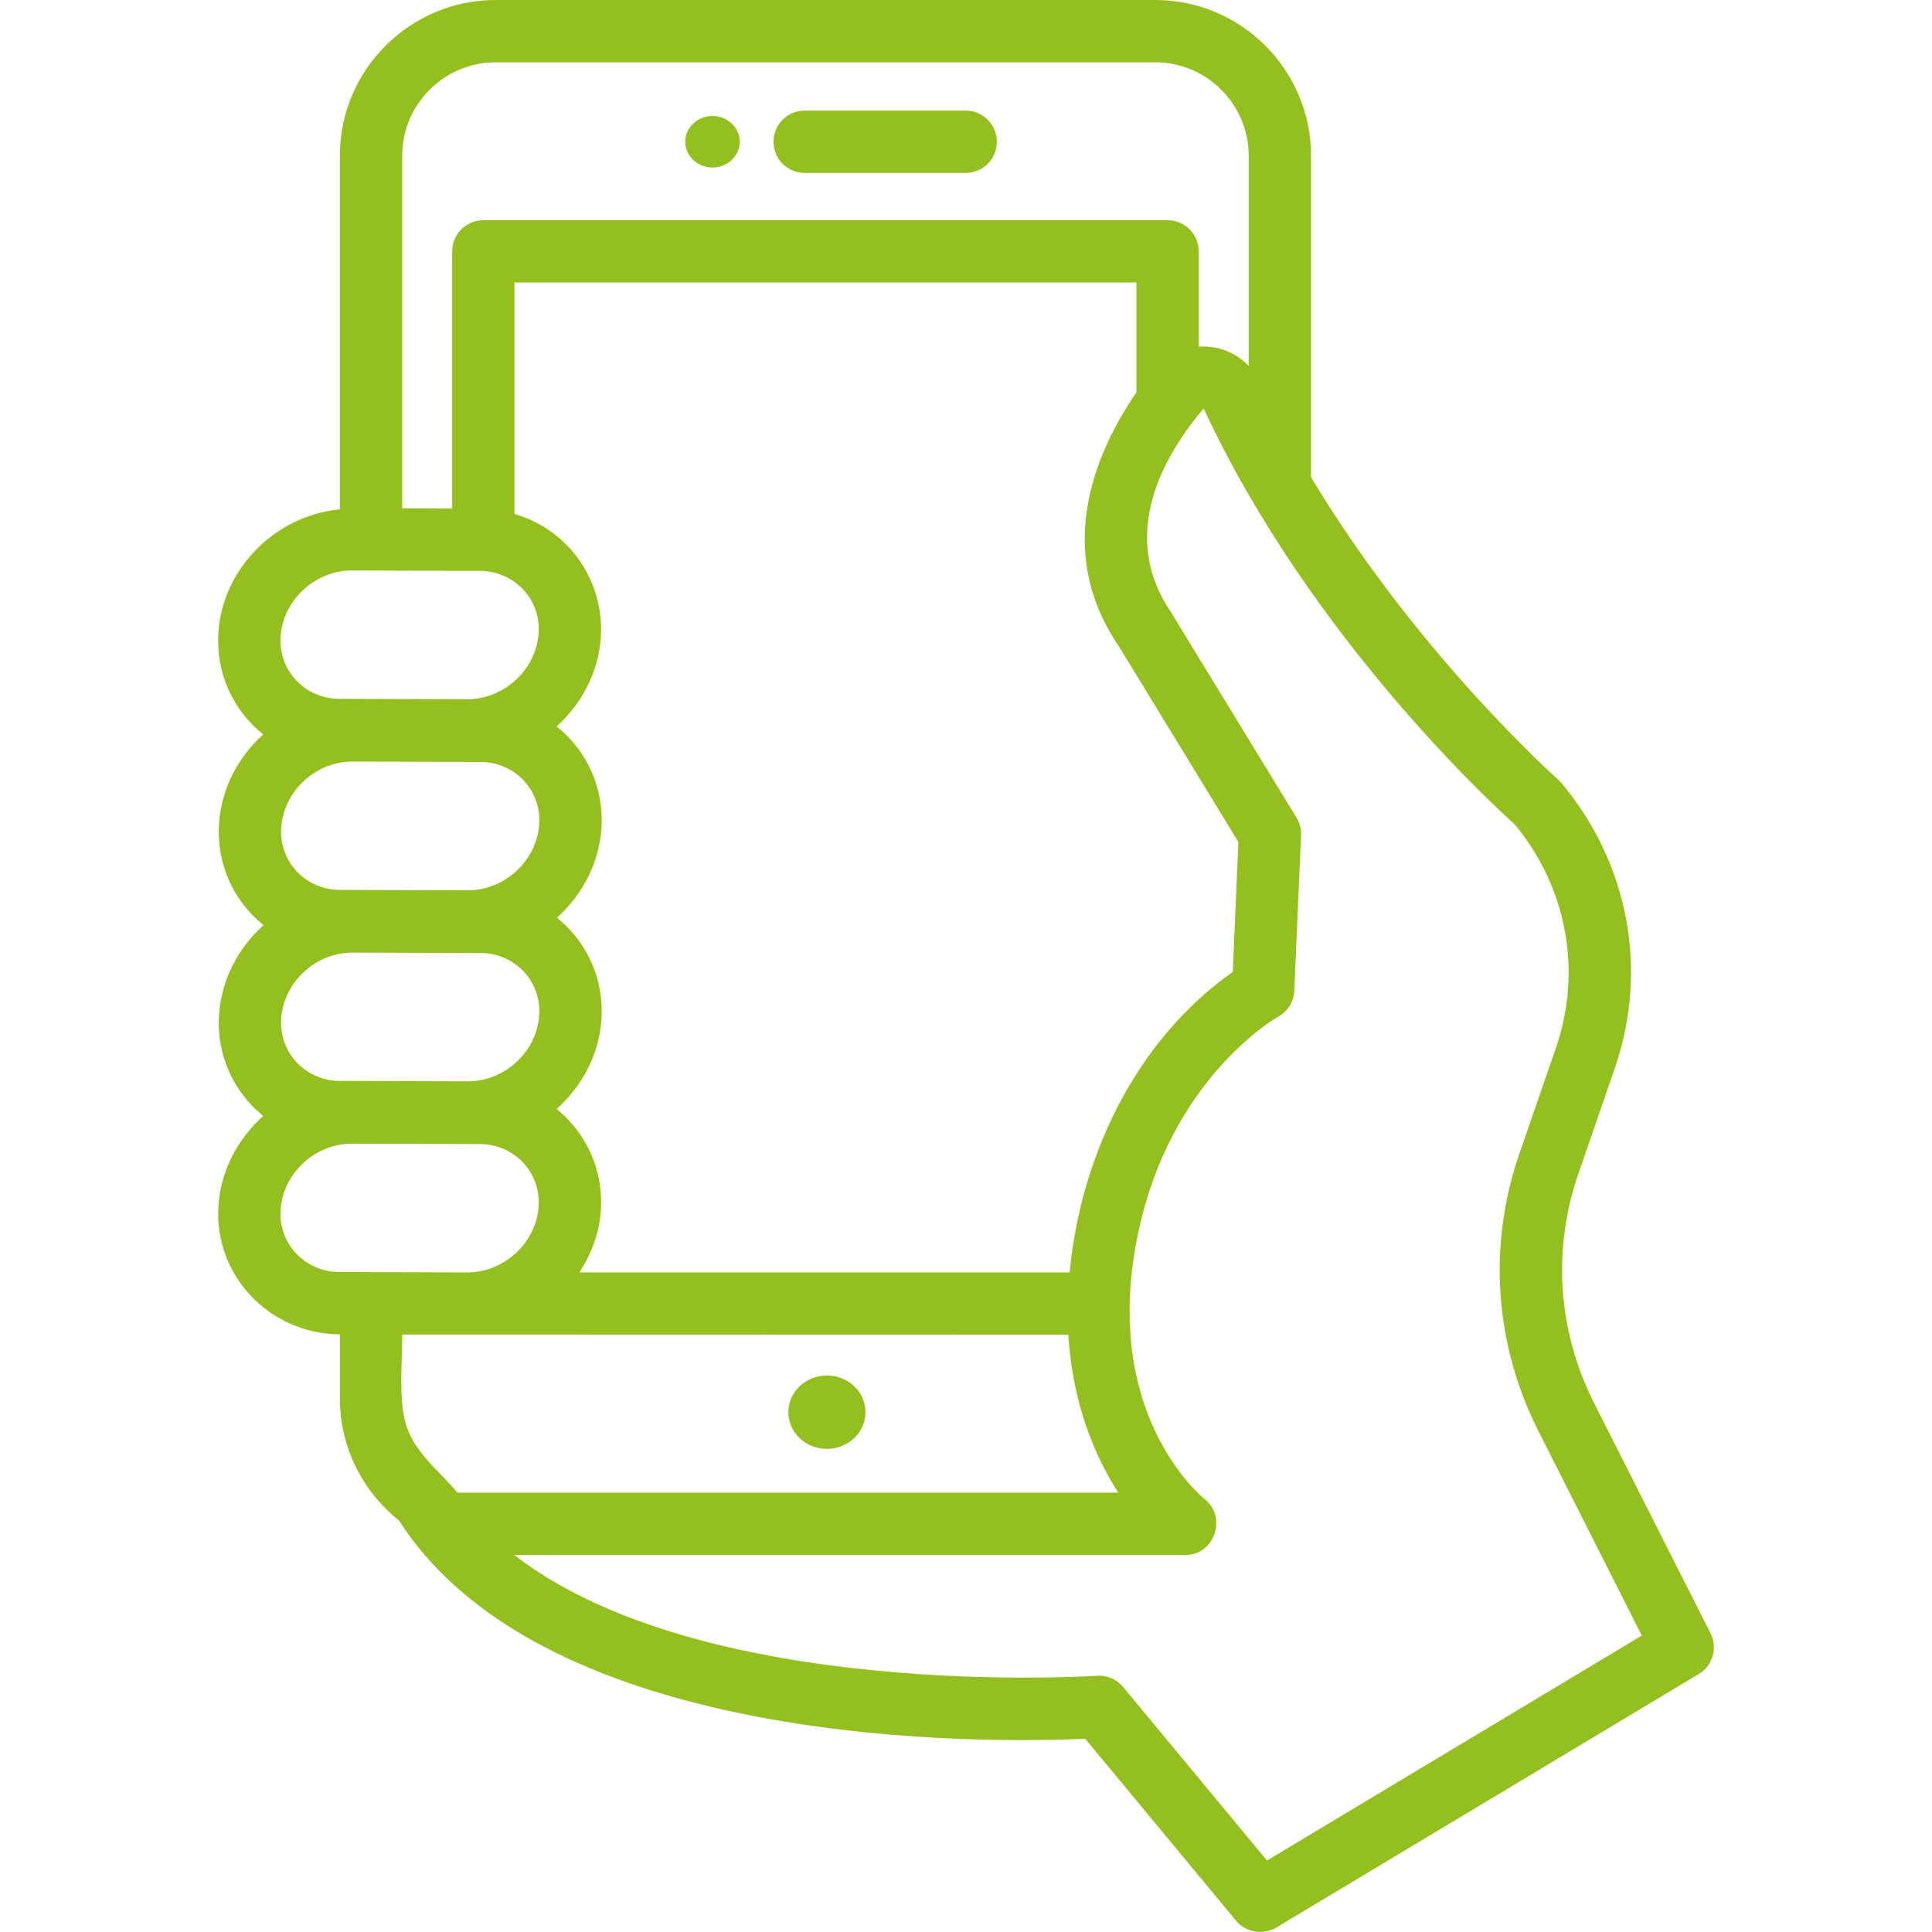 <?xml version="1.0"?>
<svg xmlns="http://www.w3.org/2000/svg" xmlns:xlink="http://www.w3.org/1999/xlink" xmlns:svgjs="http://svgjs.com/svgjs" version="1.1" width="512" height="512" x="0" y="0" viewBox="0 0 62 62" style="enable-background:new 0 0 512 512" xml:space="preserve" class=""><g><ellipse xmlns="http://www.w3.org/2000/svg" id="XMLID_113_" cx="26.537" cy="45.319" rx="1.238" ry="1.178" fill="#93c01f" data-original="#000000" style="" class=""/><path xmlns="http://www.w3.org/2000/svg" id="XMLID_110_" d="m30.99 5.549h-5.167c-.553 0-1-.447-1-1s.447-1 1-1h5.167c.553 0 1 .447 1 1s-.447 1-1 1z" fill="#93c01f" data-original="#000000" style="" class=""/><path xmlns="http://www.w3.org/2000/svg" id="XMLID_112_" d="m22.864 5.376c-.482 0-.874-.371-.874-.827s.392-.827.874-.827.875.371.875.827c-.001.456-.393.827-.875.827z" fill="#93c01f" data-original="#000000" style="" class=""/><path xmlns="http://www.w3.org/2000/svg" id="XMLID_476_" d="m54.893 52.414-3.733-7.382c-1.17-2.314-1.35-4.929-.508-7.366l1.169-3.384c1.089-3.154.447-6.578-1.716-9.159-.032-.038-.067-.074-.105-.107-.052-.047-4.524-4.031-7.927-9.702v-10.314c0-2.757-2.243-5-5-5h-21.166c-2.757 0-5 2.243-5 5v11.345c-2.046.194-3.758 1.877-3.898 3.947-.085 1.275.442 2.479 1.437 3.275-.801.724-1.341 1.734-1.417 2.856-.085 1.272.439 2.47 1.428 3.267-.807.725-1.351 1.738-1.428 2.864-.085 1.268.436 2.462 1.419 3.259-.812.726-1.361 1.741-1.438 2.872-.152 2.261 1.657 4.125 3.898 4.134v2.079c0 1.511.708 2.949 1.896 3.896 4.742 7.411 19.053 7.139 22.022 7.005l4.843 5.842c.307.373.872.466 1.284.22l13.563-8.14c.448-.268.613-.839.377-1.307zm-38.986-50.414h21.165c1.654 0 3 1.346 3 3v6.744c-.422-.443-.995-.656-1.603-.622v-3.055c0-.553-.447-1-1-1h-21.958c-.553 0-1 .447-1 1v8.25l-1.604-.005v-11.312c0-1.654 1.346-3 3-3zm18.419 38.833h-15.732c.382-.587.638-1.258.688-1.985.085-1.268-.436-2.462-1.419-3.259.812-.726 1.361-1.741 1.438-2.872.085-1.271-.439-2.47-1.428-3.267.807-.725 1.351-1.738 1.428-2.864.085-1.275-.443-2.479-1.437-3.275.801-.724 1.341-1.734 1.417-2.856.121-1.81-1.027-3.461-2.771-3.961v-7.427h19.96v3.522c-1.726 2.517-2.4 5.46-.575 8.135l3.846 6.296-.18 4.169c-3.113 2.194-4.884 5.919-5.235 9.644zm-23.01-16.394 4.106.013c1.09.004 1.956.898 1.882 1.999-.079 1.17-1.104 2.119-2.286 2.119-.002 0-.004 0-.006 0l-4.105-.012c-1.091-.004-1.957-.899-1.883-2 .079-1.17 1.104-2.119 2.285-2.119zm0 6.131 4.106.013c1.09.004 1.956.898 1.882 1.999-.079 1.17-1.104 2.119-2.285 2.119-.002 0-.005 0-.007 0l-4.106-.013c-1.09-.004-1.956-.898-1.882-1.999.079-1.17 1.104-2.119 2.285-2.119zm-.026-12.263h.007l4.106.013c1.09.004 1.956.898 1.882 1.999-.079 1.17-1.104 2.119-2.286 2.119-.002 0-.004 0-.006 0l-4.106-.012c-1.091-.004-1.956-.899-1.882-2 .079-1.169 1.103-2.119 2.285-2.119zm.001 18.395h.006l4.105.012c1.091.004 1.957.899 1.883 2-.079 1.17-1.104 2.119-2.285 2.119-.002 0-.005 0-.007 0l-4.106-.013c-1.09-.004-1.956-.898-1.882-1.999.079-1.17 1.103-2.119 2.286-2.119zm22.992 6.131c.139 2.251.873 3.937 1.605 5.067h-21.206c-.696-.828-1.56-1.396-1.738-2.558-.125-.816-.036-1.692-.036-2.515zm6.376 16.873-4.617-5.57c-.203-.246-.523-.385-.841-.359-.143.008-12.64.831-18.695-3.876h21.543c.923 0 1.336-1.21.62-1.784-.127-.103-3.113-2.566-2.268-7.877.863-5.423 4.473-7.532 4.622-7.617.304-.169.498-.483.513-.831l.216-4.989c.009-.198-.042-.395-.146-.565l-4.031-6.597c-1.528-2.244-.553-4.637 1.051-6.534 3.4 7.317 9.29 12.728 9.991 13.356 1.672 2.031 2.163 4.705 1.313 7.167l-1.169 3.384c-1.021 2.952-.803 6.121.613 8.921l3.313 6.552z" fill="#93c01f" data-original="#000000" style="" class=""/></g></svg>
